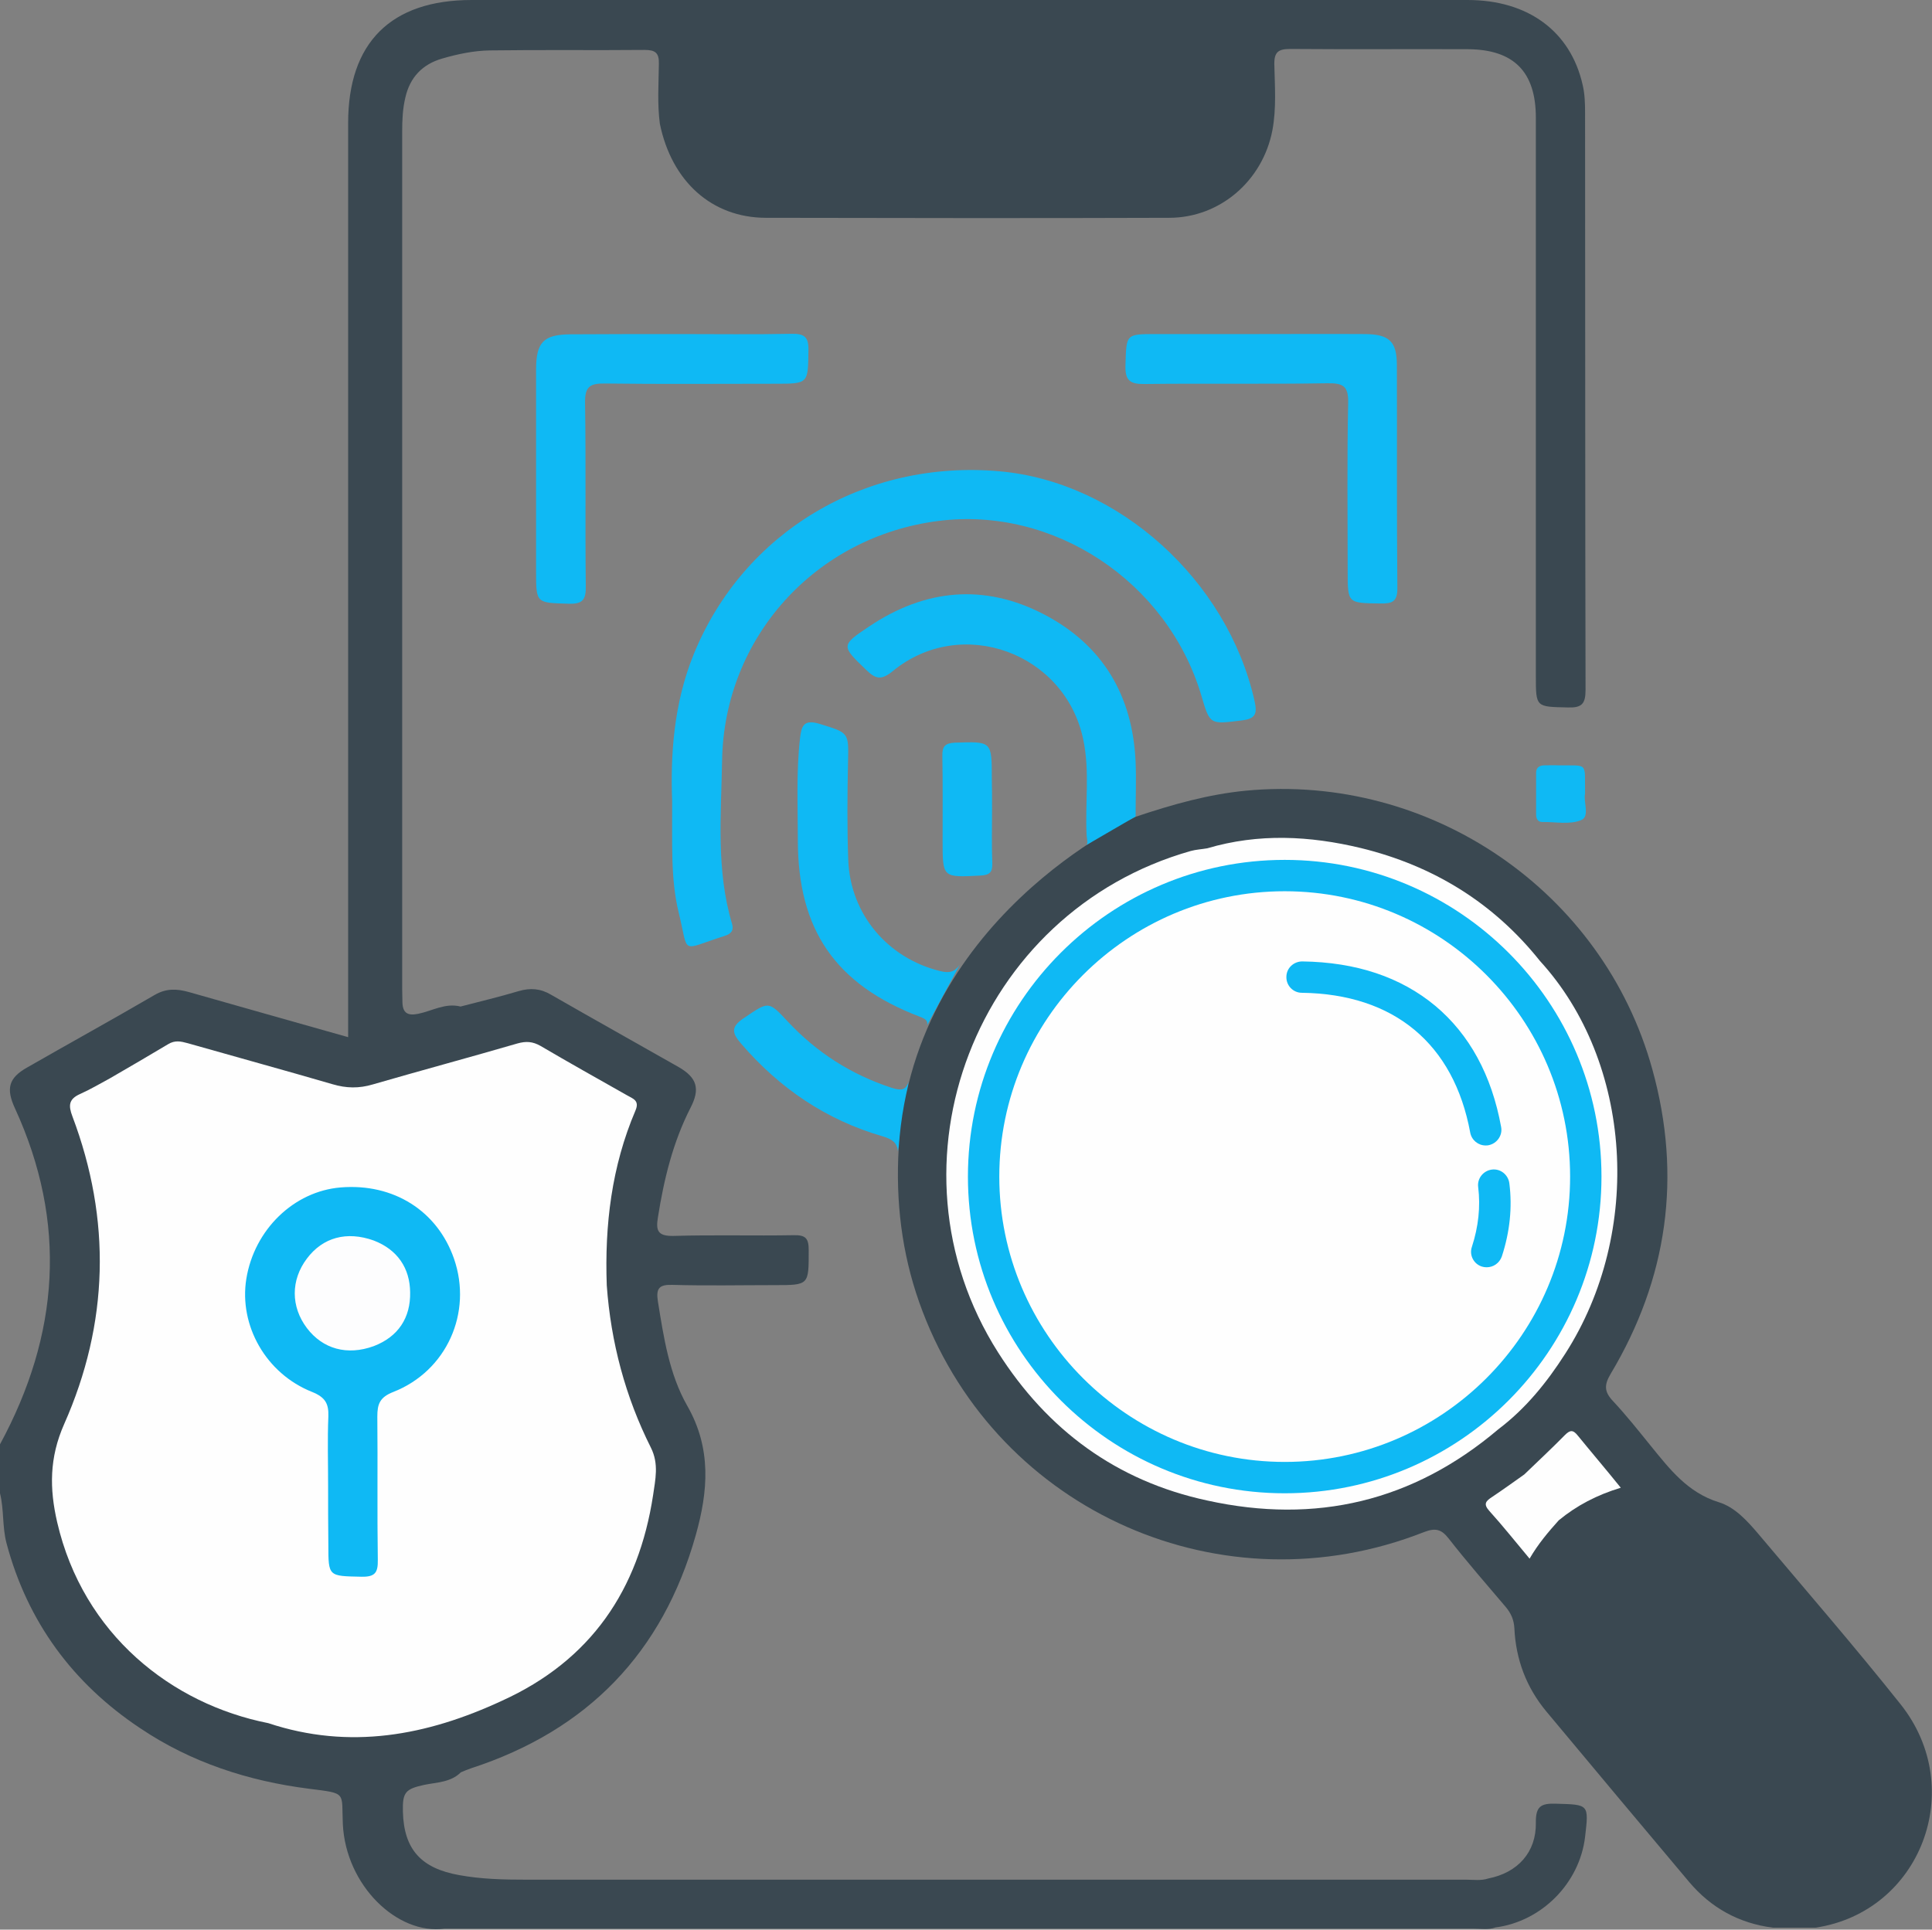<?xml version="1.0" encoding="UTF-8"?>
<svg xmlns="http://www.w3.org/2000/svg" xmlns:xlink="http://www.w3.org/1999/xlink" version="1.1" id="Layer_1" x="0px" y="0px" viewBox="0 0 800.8 800" style="enable-background:new 0 0 800.8 800;" xml:space="preserve"><rect x="0" y="0" width="800.8" height="800" fill="#808080" stroke="none"/> <style type="text/css"> .st0{fill:#3A4851;} .st1{fill:#0FB9F4;} .st2{fill:#FEFEFE;} .st3{fill:#FDFDFE;} </style> <g> <path class="st0" d="M0,598.8c24.6-45.4,28-91.8,6.2-139.3c-3.8-8.2-2.6-12.6,5-16.9c17.6-10.1,35.4-19.9,52.9-30.1 c4.8-2.8,9.2-2.6,14.2-1.2c21.7,6.2,43.4,12.3,66,18.7c0-3.8,0-6.9,0-10c0-123,0-246,0-369c0-33.3,17.7-51,51.2-51 c137.6,0,275.2,0,412.8,0C633.4,0,651,13,656,35.2c0.9,3.8,1,7.7,1,11.6c0.1,79.7,0,159.5,0.2,239.2c0,5.9-1.6,7.5-7.4,7.3 c-13.2-0.3-13.2,0-13.2-13.1c0-77.1,0-154.3,0-231.4c0-19.1-9.2-28.3-28.2-28.4c-24.5-0.1-49,0.1-73.5-0.1c-4.9,0-6.8,1.1-6.7,6.4 c0.2,9.1,0.9,18.2-0.8,27.3c-4,20.9-21.7,36.3-42.8,36.3c-55.8,0.2-111.5,0.1-167.3,0c-22.3-0.1-38.9-15.1-43.8-39 c-1.1-8.3-0.5-16.6-0.4-24.9c0.1-4.5-1.5-5.7-5.9-5.7c-21.4,0.2-42.7-0.1-64.1,0.2c-6.7,0.1-13.4,1.5-19.9,3.4 c-8.2,2.4-13.3,7.8-15.2,16.2c-1.1,4.6-1.3,9.3-1.3,14c0,118.5,0,237,0,355.5c0,1.8,0.1,3.6,0.1,5.5c0.1,4.6,2.3,5.7,6.6,4.8 c5.8-1.2,11.2-4.6,17.5-3c8-2.1,16.1-4,24.1-6.4c4.8-1.4,9-1.1,13.4,1.5c17.6,10.1,35.3,20,52.9,30c7.6,4.4,9,9,4.9,16.9 c-7.3,14.3-11,29.6-13.5,45.4c-0.9,5.5-0.1,7.8,6.4,7.7c16.7-0.5,33.3,0,50-0.3c4.9-0.1,6.1,1.4,6.1,6.2c0,14.5,0.2,14.5-14.1,14.5 c-14.1,0-28.1,0.3-42.2-0.1c-5.6-0.2-7.1,1.3-6.2,6.9c2.4,14.9,4.7,30.2,12.2,43.3c10.1,17.7,8.6,35.4,3.5,53.5 c-13.7,48.8-44.9,81-93.1,96.7c-1.5,0.5-2.9,1.1-4.3,1.7c-4.2,4.2-10,4.1-15.2,5.2c-7.8,1.7-9,3.1-8.8,11.1 c0.4,15.8,7.7,23.5,23.3,26.3c9.3,1.7,18.6,1.9,28,1.9c129.8,0,259.5,0,389.3,0c3.1,0,6.3,0.5,9.3-0.5 c12.2-2.4,19.9-10.9,19.7-23.1c-0.1-6.8,2.1-8.1,8.3-7.9c13.7,0.4,13.7,0.1,12.1,13.8c-2.3,19.2-18,35-37.1,37.5 c-3,1.1-6.2,0.5-9.3,0.5c-142.1,0-284.2,0-426.3,0c-19.6,2.7-41-17.9-42.2-43.4c-0.6-13.3,1.9-12.6-14-14.6 c-25.2-3.2-48.9-10.9-70-25.1C30.3,698,11.4,672.5,2.7,639.8c-1.8-6.8-1-13.9-2.7-20.7C0,612.4,0,605.6,0,598.8z"></path> <path class="st1" d="M384.3,425c0.3-1.8-0.5-2.5-3.1-3.5c-34.9-13.3-50.5-36-50.5-73.2c0-14.1-0.7-28.1,0.9-42.2 c0.6-5.1,1.5-8,8.1-6c12.2,3.8,12.1,3.4,11.8,16c-0.3,13.5-0.4,27.1,0.1,40.6c0.9,22.4,16.4,40.6,38.1,45.9 c3.6,0.9,5.9,0.5,8.1-2.6L384.3,425z"></path> <path class="st1" d="M372.2,477.2c-0.4-3.3-2.2-4.9-6.4-6.1c-23.4-6.8-42.7-19.9-58.6-38.4c-3.8-4.4-4.4-6.9,1.1-10.6 c10.4-7,10.1-7.3,18.3,1.5c12,12.8,26.2,21.9,43,27.4c4.1,1.3,5.8,0.9,7-2.4L372.2,477.2z"></path> <path class="st0" d="M372.3,480.2c-0.8,21.9,2.3,43.1,10.1,63.5C414.1,627,507,668,590.2,635.2c4.7-1.8,7.2-1.3,10.3,2.7 c7.5,9.6,15.6,18.9,23.5,28.2c2.3,2.7,3.5,5.4,3.7,9c0.6,12.8,4.9,24.4,13.2,34.4c19.7,23.6,39.4,47.2,59.2,70.7 c9.1,10.8,20.7,17.2,34.8,19c5.9,0,11.7,0,17.6,0c43.5-6.5,63.2-57.5,35.3-92.6c-19.1-24-39.3-47.3-59.1-70.8 c-4.6-5.4-9.7-11-16.3-13c-12.9-4-20.3-13.7-28.2-23.4c-5.1-6.3-10.1-12.6-15.6-18.5c-3.6-3.8-3.8-6.6-1-11.3 c23.6-39.5,29.6-81.8,17.3-126.2c-20.4-74-92-122.8-168.4-115.6c-15.6,1.5-30.5,5.7-45.7,10.8C470.8,338.7,376,380.8,372.3,480.2z"></path> <path class="st1" d="M450.4,350.3c0.6-0.7,0.1-2.6,0-3.9c-0.7-13.2,1.4-26.6-1.4-39.8c-7.5-36-50.5-51.7-78.9-28.4 c-4.9,4-7.2,3.3-11.1-0.5c-10.3-9.9-10.6-10.1,1.3-18c23.1-15.5,47.6-17.9,72.4-5c24.4,12.7,36.8,33.7,38,61.2 c0.3,7.3,0,14.6,0,22.6L450.4,350.3z"></path> <path class="st1" d="M278.6,332.1c-0.7-18.5,0.5-40.2,9-61c20.6-50.5,71-80.7,126.8-75.7c49.3,4.4,94.4,45.2,105.6,95.2 c1.2,5.4,0.4,7.4-5.4,8.1c-13.1,1.6-13.1,1.9-16.7-10.5c-14.1-47.2-61.3-78.4-109.1-72.2c-50.7,6.5-88.7,48.2-89.5,99.4 c-0.4,22.6-2.5,45.4,4.1,67.5c0.8,2.8-0.2,4.2-3,5.1c-18.9,6-14.7,8.1-19.1-9.7C277.9,364.2,278.7,349.8,278.6,332.1z"></path> <path class="st1" d="M519.7,138.5c15.4,0,30.7-0.1,46.1,0c10.1,0.1,13.2,3.1,13.2,13c0.1,30.7-0.1,61.4,0.2,92.1 c0.1,5.9-2.1,6.7-7.2,6.6c-13.4-0.2-13.4,0-13.4-13.5c0-23.2-0.3-46.3,0.2-69.5c0.2-7.3-2.2-8.4-8.7-8.3c-25.2,0.4-50.5,0-75.7,0.3 c-6.1,0.1-8.1-1.5-7.9-7.8c0.4-12.9,0-12.9,12.7-12.9C492.7,138.5,506.2,138.5,519.7,138.5z"></path> <path class="st1" d="M281.8,138.5c15.4,0,30.8,0.2,46.1-0.1c5.1-0.1,7.3,0.9,7.2,6.7c-0.2,14,0.1,14-13.9,14 c-23.5,0-46.9,0.2-70.4-0.1c-6.3-0.1-8.4,1.3-8.3,8c0.4,25.3,0,50.6,0.3,75.8c0.1,5.6-1,7.7-7.1,7.5c-13.5-0.4-13.5-0.1-13.5-13.5 c0-27.9,0-55.8,0-83.6c0-11.3,3.1-14.5,14.2-14.6C251.6,138.5,266.7,138.5,281.8,138.5z"></path> <path class="st1" d="M411.2,335.3c0,7.6-0.2,15.1,0.1,22.7c0.1,3.7-1.2,4.8-4.9,5c-15.7,0.8-15.7,1-15.7-14.4 c0-11.7,0.1-23.4-0.1-35.2c-0.1-3.9,1.1-5.3,5.2-5.5c15.3-0.5,15.3-0.7,15.3,14.9C411.2,327,411.2,331.2,411.2,335.3z"></path> <path class="st1" d="M657,329c-0.8,3.4,2.1,9.5-1.6,11c-4.7,2-10.7,0.7-16.1,0.8c-1.9,0-2.6-1.4-2.6-3.2c0-5.7,0-11.4,0-17.2 c0-2.3,1.5-3.1,3.6-3.1c1.8,0,3.6-0.1,5.5,0C658.6,317.5,656.8,315.7,657,329z"></path> <path class="st2" d="M269.8,600.2c-10.6-21.1-16.6-43.7-18.3-67.3c0,0,0,0,0,0c0,0,0,0,0,0c-0.9-25,2-49.3,11.9-72.5 c1.8-4.2-1.1-4.9-3.5-6.3c-12-6.8-24-13.5-35.9-20.5c-3.2-1.8-5.9-2-9.5-1c-19.9,5.8-40,11.2-60,17c-5.7,1.7-11,1.6-16.7-0.1 c-19.9-5.8-40-11.3-60-17c-2.9-0.8-5.3-1.3-8.1,0.4c-8,4.8-16.1,9.5-24.2,14.2c-4.1,2.2-8.1,4.6-12.4,6.5c-4.6,2.1-4.8,4.7-3.1,9.2 c16.2,42.9,15.1,85.9-3.4,127.6c-6.2,14-6.1,26.8-2.9,40.7c10.8,46.6,47.5,75.4,87.5,83.3c0,0,0,0,0,0c0,0,0,0,0,0 c33.7,11.2,65.7,5.2,96.9-9.3c36.8-16.7,56.6-45.9,62.6-85.2C271.6,613.5,273.2,607,269.8,600.2z"></path> <path class="st2" d="M638.3,398.4C638.3,398.4,638.3,398.4,638.3,398.4C638.3,398.4,638.3,398.4,638.3,398.4 c-19.3-24.2-44.3-39.5-74.2-46.8c-21.2-5.1-42.4-6.2-63.7,0.1c-2.3,0.4-4.6,0.5-6.8,1.1c-89.1,25.2-129.5,129.8-79.9,207.9 c20.4,32.1,49,53.3,86.7,61.4c0,0,0,0,0,0c0,0,0,0,0,0c45,9.9,85.3,0.4,120.6-29.5c11.4-8.6,20.2-19.5,27.8-31.4 C681.2,510.7,676.6,440.3,638.3,398.4z"></path> <path class="st2" d="M654,595.2c-2-2.5-3.2-2.4-5.4-0.2c-5.5,5.6-11.2,10.9-16.8,16.3c-4.4,3.1-8.8,6.3-13.3,9.3 c-2.6,1.7-3.8,2.9-1.2,5.8c5.7,6.3,11,13,16.7,19.8c3.6-6.2,7.8-11.1,12.1-15.9c7.4-6.1,15.8-10.5,25.7-13.5 C665.6,609.1,659.7,602.2,654,595.2z"></path> <path class="st1" d="M136,616.2c0-9.6-0.3-19.3,0.1-28.9c0.2-5.4-1.3-8-6.7-10.2c-19.2-7.6-30.4-27.6-27.3-46.9 c3.3-20.4,19.7-36.3,39.1-37.9c21.9-1.8,40.1,9.7,47,29.6c7.7,22.3-3,46.5-25.2,55.2c-5.6,2.2-6.6,5-6.6,10.2 c0.2,19.8-0.1,39.6,0.2,59.4c0.1,5.4-1.2,7.1-6.8,7c-13.7-0.3-13.7,0-13.7-13.3C136,632.3,136,624.2,136,616.2z"></path> <path class="st3" d="M154.9,514.3c-11.2-4-21.1-1.3-27.7,7.5c-6.7,8.9-6.7,19.9,0,28.8c6.6,8.7,16.7,11.5,27.7,7.5 c10.2-3.9,15.3-11.8,15.1-22.3C169.9,525.8,164.8,518.1,154.9,514.3z"></path> <g> <path class="st1" d="M532.5,619.1c-72.4,0-131.3-58.9-131.3-131.3s58.9-131.3,131.3-131.3s131.3,58.9,131.3,131.3 S604.9,619.1,532.5,619.1z M532.5,369.5c-65.2,0-118.3,53.1-118.3,118.3s53.1,118.3,118.3,118.3s118.3-53.1,118.3-118.3 S597.7,369.5,532.5,369.5z"></path> </g> <g> <g> <path class="st1" d="M616.2,525.4c-0.7,0-1.4-0.1-2-0.3c-3.4-1.1-5.3-4.8-4.1-8.2c2.7-8.3,3.6-16.6,2.6-24.7 c-0.5-3.6,2.1-6.8,5.6-7.3c3.6-0.5,6.8,2.1,7.3,5.6c1.3,10.1,0.2,20.3-3.1,30.4C621.5,523.7,619,525.4,616.2,525.4z"></path> </g> <g> <path class="st1" d="M615.8,474.9c-3.1,0-5.8-2.2-6.4-5.3c-6.8-36.9-31.6-57.5-69.8-58c-3.6,0-6.5-3-6.4-6.6c0-3.6,3-6.4,6.6-6.4 c22.3,0.3,40.8,6.5,55.1,18.4c14.2,11.9,23.4,28.8,27.3,50.2c0.7,3.5-1.7,6.9-5.2,7.6C616.6,474.9,616.2,474.9,615.8,474.9z"></path> </g> </g> </g> </svg>
